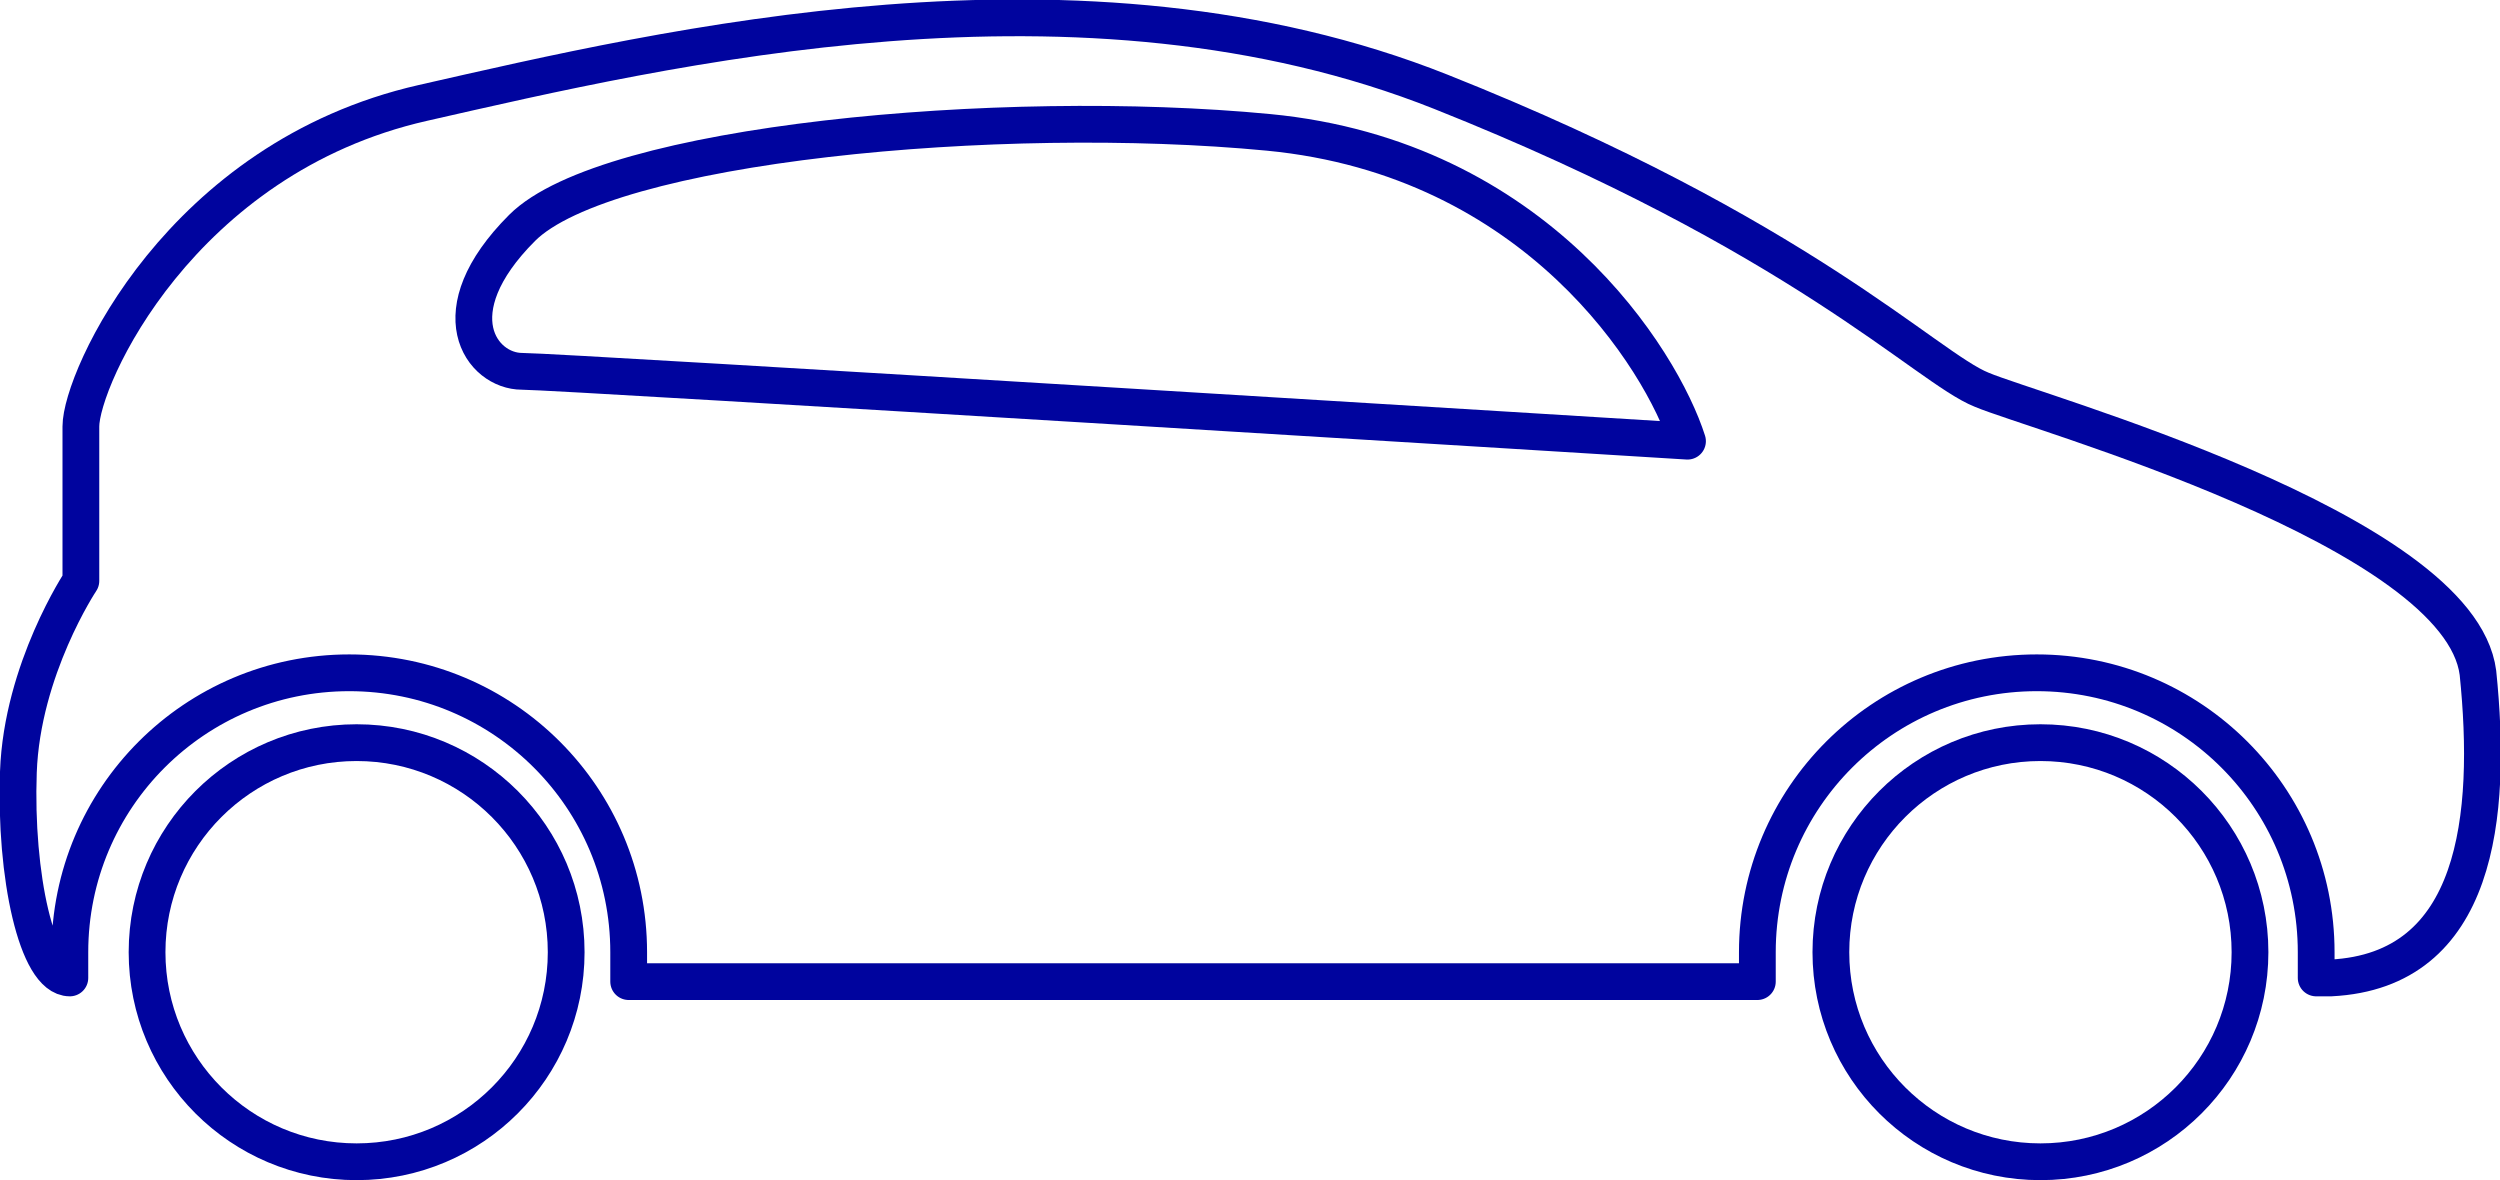 <?xml version="1.0" encoding="utf-8"?>
<!-- Generator: Adobe Illustrator 24.1.3, SVG Export Plug-In . SVG Version: 6.00 Build 0)  -->
<svg version="1.1" id="Calque_1" xmlns="http://www.w3.org/2000/svg" xmlns:xlink="http://www.w3.org/1999/xlink" x="0px" y="0px"
	 viewBox="0 0 68 32.1" style="enable-background:new 0 0 68 32.1;" xml:space="preserve">
<style type="text/css">
	.st0{fill:none;stroke:#00049E;stroke-linecap:round;stroke-linejoin:round;}
</style>
<g>
	<circle class="st0" cx="55.5" cy="25.9" r="5.7"/>
	<circle class="st0" cx="9.7" cy="25.9" r="5.7"/>
	<path class="st0" d="M0.5,21c0.1-2.8,1.7-5.2,1.7-5.2s0-2.9,0-4.2s2.7-7.3,9.3-8.8s17.9-4.2,27.7-0.3s13.2,7.5,14.7,8.1
		c1.4,0.6,13,3.8,13.5,7.7c0.4,3.9,0,8.1-4,8.3c-0.1,0-0.2,0-0.4,0c0-0.2,0-0.5,0-0.7c0-4.2-3.4-7.6-7.6-7.6s-7.6,3.4-7.6,7.6
		c0,0.3,0,0.6,0,0.8c-9.4,0-21.4,0-30.7,0c0-0.3,0-0.5,0-0.8c0-4.2-3.4-7.6-7.6-7.6c-4.2,0-7.6,3.4-7.6,7.6c0,0.2,0,0.5,0,0.7l0,0
		C1,26.6,0.4,23.8,0.5,21z"/>
	<path class="st0" d="M45.9,12c-0.7-2.2-4.1-7.7-11.4-8.4s-18,0.3-20.3,2.6s-1.1,3.9,0,3.9C15.2,10.1,45.9,12,45.9,12z"/>
</g>
</svg>
